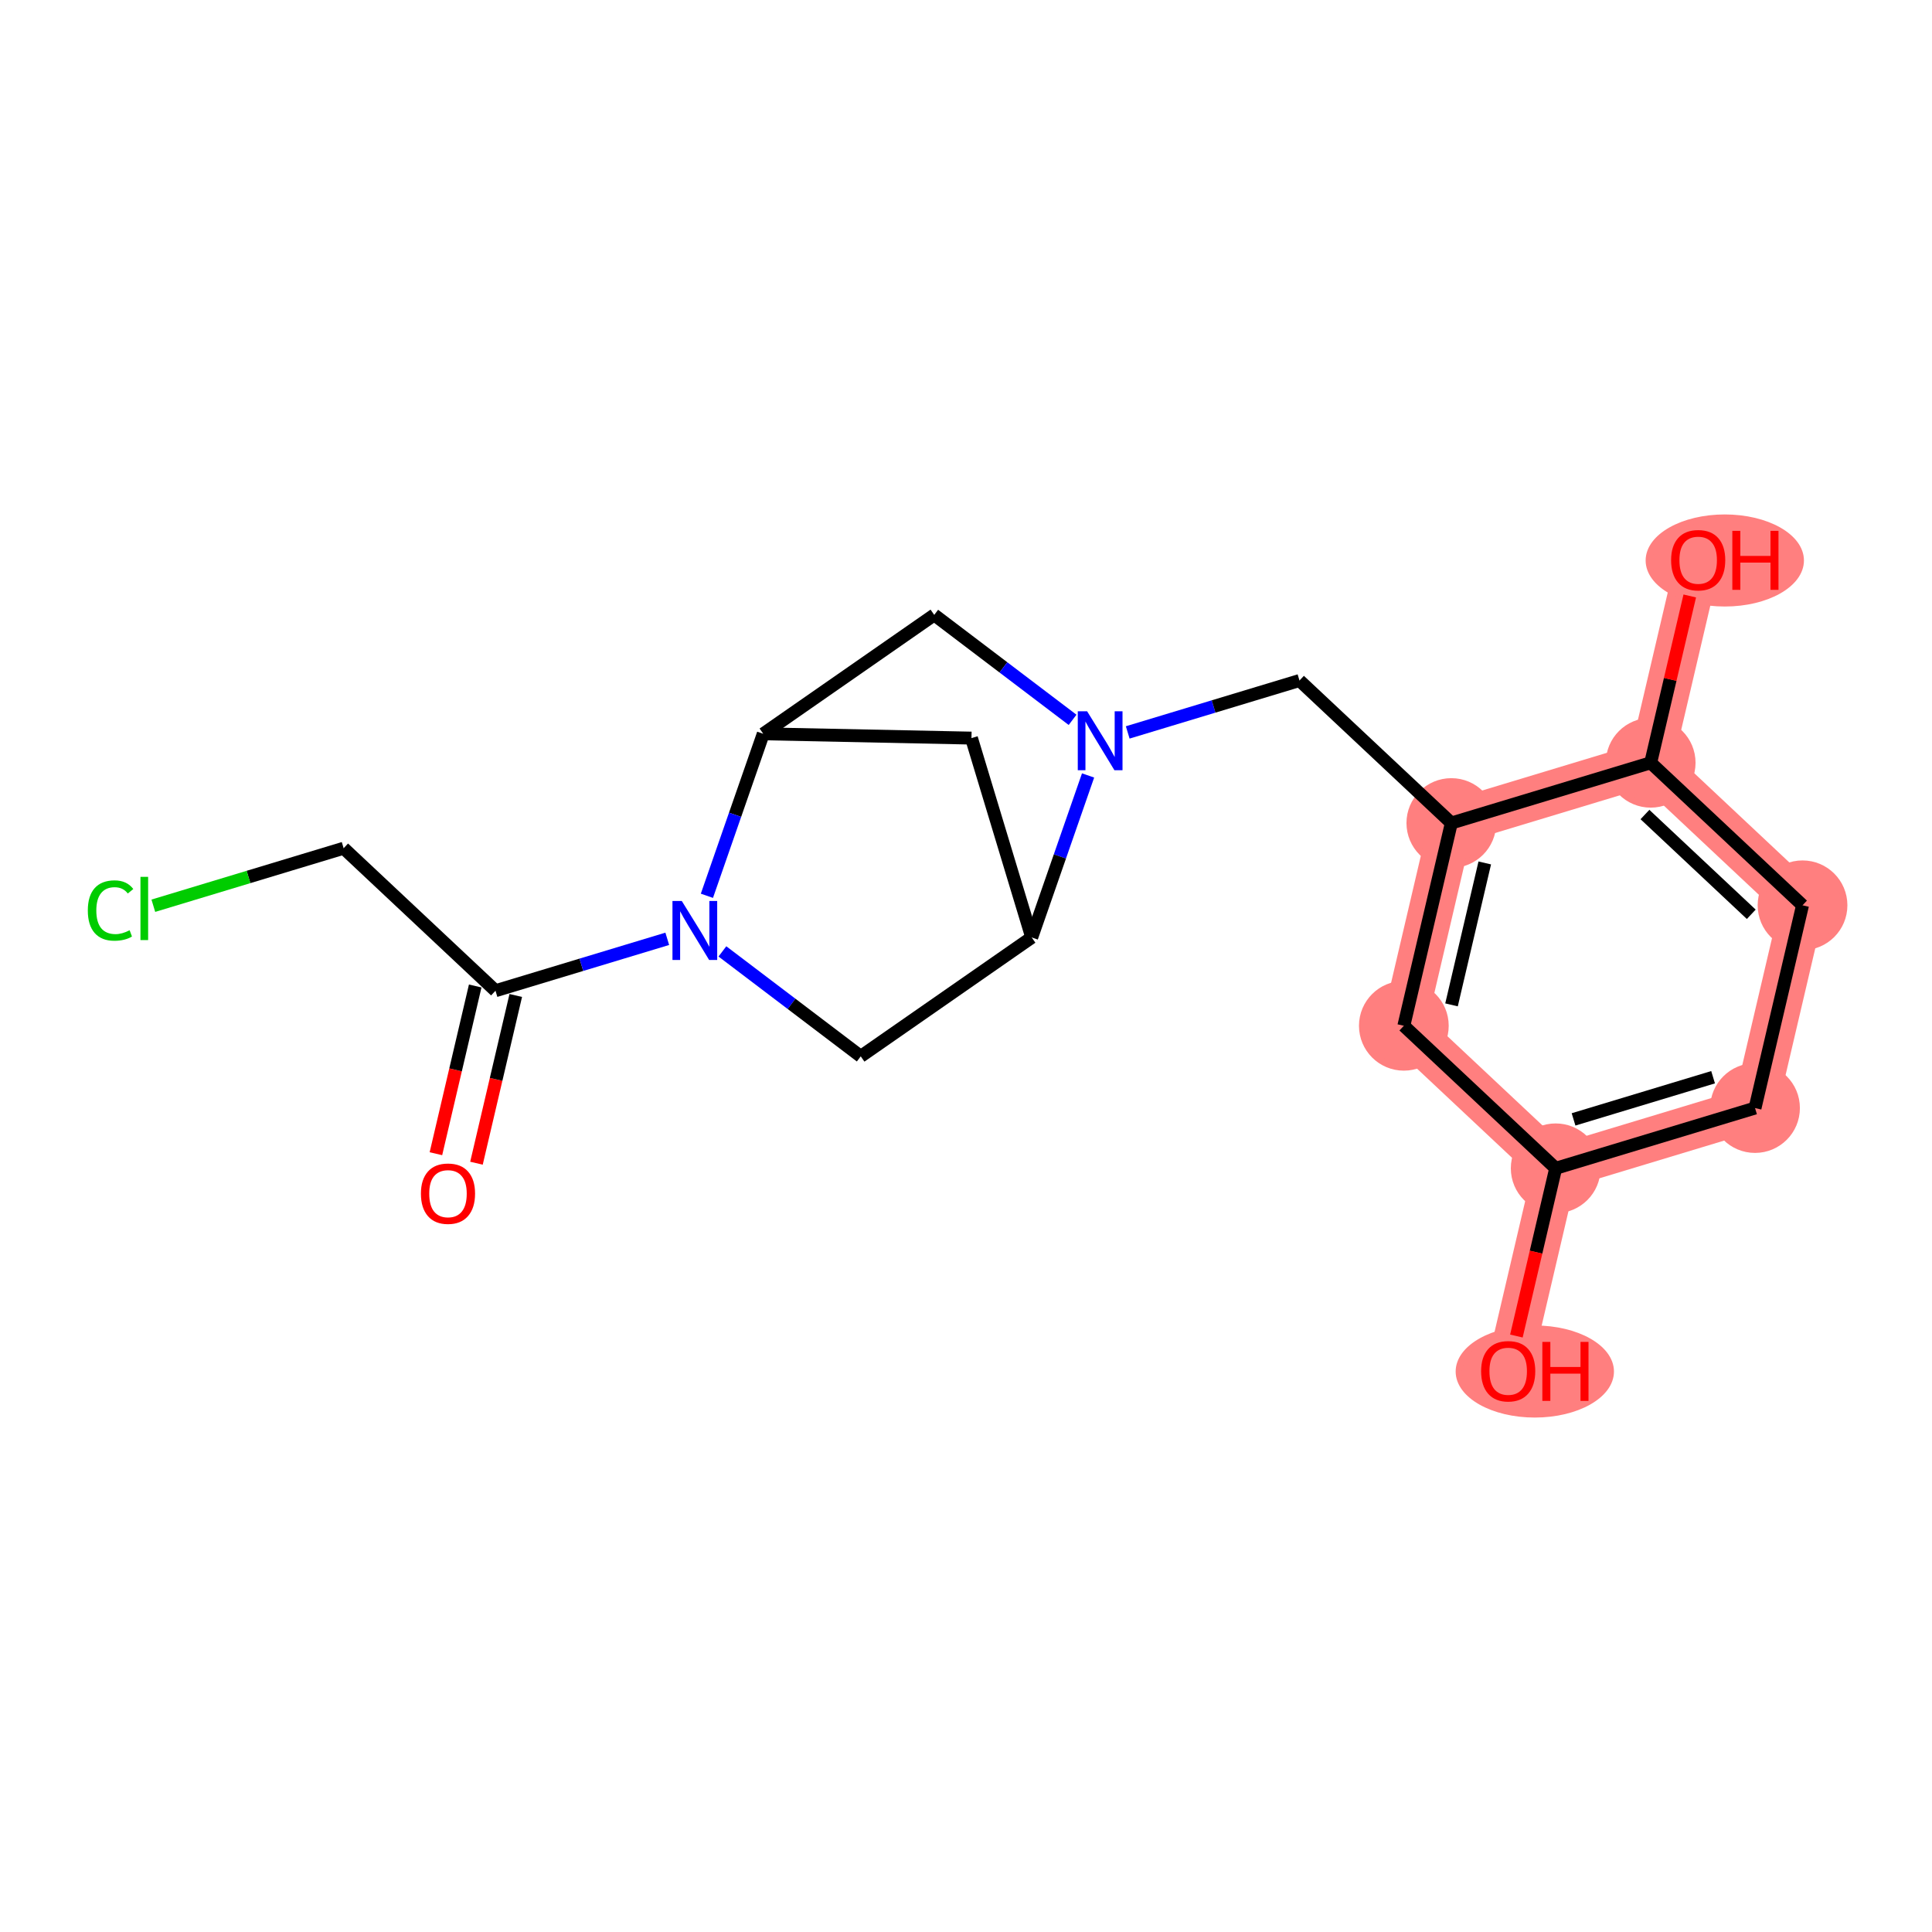 <?xml version='1.0' encoding='iso-8859-1'?>
<svg version='1.1' baseProfile='full'
              xmlns='http://www.w3.org/2000/svg'
                      xmlns:rdkit='http://www.rdkit.org/xml'
                      xmlns:xlink='http://www.w3.org/1999/xlink'
                  xml:space='preserve'
width='300px' height='300px' viewBox='0 0 300 300'>
<!-- END OF HEADER -->
<rect style='opacity:1.0;fill:#FFFFFF;stroke:none' width='300' height='300' x='0' y='0'> </rect>
<rect style='opacity:1.0;fill:#FFFFFF;stroke:none' width='300' height='300' x='0' y='0'> </rect>
<path d='M 225.363,127.799 L 217.988,159.284' style='fill:none;fill-rule:evenodd;stroke:#FF7F7F;stroke-width:6.9px;stroke-linecap:butt;stroke-linejoin:miter;stroke-opacity:1' />
<path d='M 225.363,127.799 L 256.317,118.444' style='fill:none;fill-rule:evenodd;stroke:#FF7F7F;stroke-width:6.9px;stroke-linecap:butt;stroke-linejoin:miter;stroke-opacity:1' />
<path d='M 217.988,159.284 L 241.567,181.413' style='fill:none;fill-rule:evenodd;stroke:#FF7F7F;stroke-width:6.9px;stroke-linecap:butt;stroke-linejoin:miter;stroke-opacity:1' />
<path d='M 241.567,181.413 L 234.192,212.898' style='fill:none;fill-rule:evenodd;stroke:#FF7F7F;stroke-width:6.9px;stroke-linecap:butt;stroke-linejoin:miter;stroke-opacity:1' />
<path d='M 241.567,181.413 L 272.521,172.058' style='fill:none;fill-rule:evenodd;stroke:#FF7F7F;stroke-width:6.9px;stroke-linecap:butt;stroke-linejoin:miter;stroke-opacity:1' />
<path d='M 272.521,172.058 L 279.896,140.574' style='fill:none;fill-rule:evenodd;stroke:#FF7F7F;stroke-width:6.9px;stroke-linecap:butt;stroke-linejoin:miter;stroke-opacity:1' />
<path d='M 279.896,140.574 L 256.317,118.444' style='fill:none;fill-rule:evenodd;stroke:#FF7F7F;stroke-width:6.9px;stroke-linecap:butt;stroke-linejoin:miter;stroke-opacity:1' />
<path d='M 256.317,118.444 L 263.693,86.96' style='fill:none;fill-rule:evenodd;stroke:#FF7F7F;stroke-width:6.9px;stroke-linecap:butt;stroke-linejoin:miter;stroke-opacity:1' />
<ellipse cx='225.363' cy='127.799' rx='6.467' ry='6.467'  style='fill:#FF7F7F;fill-rule:evenodd;stroke:#FF7F7F;stroke-width:1.0px;stroke-linecap:butt;stroke-linejoin:miter;stroke-opacity:1' />
<ellipse cx='217.988' cy='159.284' rx='6.467' ry='6.467'  style='fill:#FF7F7F;fill-rule:evenodd;stroke:#FF7F7F;stroke-width:1.0px;stroke-linecap:butt;stroke-linejoin:miter;stroke-opacity:1' />
<ellipse cx='241.567' cy='181.413' rx='6.467' ry='6.467'  style='fill:#FF7F7F;fill-rule:evenodd;stroke:#FF7F7F;stroke-width:1.0px;stroke-linecap:butt;stroke-linejoin:miter;stroke-opacity:1' />
<ellipse cx='238.324' cy='212.969' rx='11.79' ry='6.649'  style='fill:#FF7F7F;fill-rule:evenodd;stroke:#FF7F7F;stroke-width:1.0px;stroke-linecap:butt;stroke-linejoin:miter;stroke-opacity:1' />
<ellipse cx='272.521' cy='172.058' rx='6.467' ry='6.467'  style='fill:#FF7F7F;fill-rule:evenodd;stroke:#FF7F7F;stroke-width:1.0px;stroke-linecap:butt;stroke-linejoin:miter;stroke-opacity:1' />
<ellipse cx='279.896' cy='140.574' rx='6.467' ry='6.467'  style='fill:#FF7F7F;fill-rule:evenodd;stroke:#FF7F7F;stroke-width:1.0px;stroke-linecap:butt;stroke-linejoin:miter;stroke-opacity:1' />
<ellipse cx='256.317' cy='118.444' rx='6.467' ry='6.467'  style='fill:#FF7F7F;fill-rule:evenodd;stroke:#FF7F7F;stroke-width:1.0px;stroke-linecap:butt;stroke-linejoin:miter;stroke-opacity:1' />
<ellipse cx='267.825' cy='87.031' rx='11.79' ry='6.649'  style='fill:#FF7F7F;fill-rule:evenodd;stroke:#FF7F7F;stroke-width:1.0px;stroke-linecap:butt;stroke-linejoin:miter;stroke-opacity:1' />
<path class='bond-0 atom-0 atom-1' d='M 73.986,180.623 L 77.037,167.601' style='fill:none;fill-rule:evenodd;stroke:#FF0000;stroke-width:2.0px;stroke-linecap:butt;stroke-linejoin:miter;stroke-opacity:1' />
<path class='bond-0 atom-0 atom-1' d='M 77.037,167.601 L 80.088,154.578' style='fill:none;fill-rule:evenodd;stroke:#000000;stroke-width:2.0px;stroke-linecap:butt;stroke-linejoin:miter;stroke-opacity:1' />
<path class='bond-0 atom-0 atom-1' d='M 67.689,179.148 L 70.74,166.126' style='fill:none;fill-rule:evenodd;stroke:#FF0000;stroke-width:2.0px;stroke-linecap:butt;stroke-linejoin:miter;stroke-opacity:1' />
<path class='bond-0 atom-0 atom-1' d='M 70.74,166.126 L 73.791,153.103' style='fill:none;fill-rule:evenodd;stroke:#000000;stroke-width:2.0px;stroke-linecap:butt;stroke-linejoin:miter;stroke-opacity:1' />
<path class='bond-1 atom-1 atom-2' d='M 76.939,153.84 L 53.36,131.711' style='fill:none;fill-rule:evenodd;stroke:#000000;stroke-width:2.0px;stroke-linecap:butt;stroke-linejoin:miter;stroke-opacity:1' />
<path class='bond-3 atom-1 atom-4' d='M 76.939,153.84 L 90.275,149.81' style='fill:none;fill-rule:evenodd;stroke:#000000;stroke-width:2.0px;stroke-linecap:butt;stroke-linejoin:miter;stroke-opacity:1' />
<path class='bond-3 atom-1 atom-4' d='M 90.275,149.81 L 103.612,145.779' style='fill:none;fill-rule:evenodd;stroke:#0000FF;stroke-width:2.0px;stroke-linecap:butt;stroke-linejoin:miter;stroke-opacity:1' />
<path class='bond-2 atom-2 atom-3' d='M 53.36,131.711 L 38.585,136.176' style='fill:none;fill-rule:evenodd;stroke:#000000;stroke-width:2.0px;stroke-linecap:butt;stroke-linejoin:miter;stroke-opacity:1' />
<path class='bond-2 atom-2 atom-3' d='M 38.585,136.176 L 23.81,140.642' style='fill:none;fill-rule:evenodd;stroke:#00CC00;stroke-width:2.0px;stroke-linecap:butt;stroke-linejoin:miter;stroke-opacity:1' />
<path class='bond-4 atom-4 atom-5' d='M 112.175,147.733 L 122.915,155.881' style='fill:none;fill-rule:evenodd;stroke:#0000FF;stroke-width:2.0px;stroke-linecap:butt;stroke-linejoin:miter;stroke-opacity:1' />
<path class='bond-4 atom-4 atom-5' d='M 122.915,155.881 L 133.656,164.029' style='fill:none;fill-rule:evenodd;stroke:#000000;stroke-width:2.0px;stroke-linecap:butt;stroke-linejoin:miter;stroke-opacity:1' />
<path class='bond-19 atom-8 atom-4' d='M 118.519,113.944 L 114.143,126.521' style='fill:none;fill-rule:evenodd;stroke:#000000;stroke-width:2.0px;stroke-linecap:butt;stroke-linejoin:miter;stroke-opacity:1' />
<path class='bond-19 atom-8 atom-4' d='M 114.143,126.521 L 109.768,139.098' style='fill:none;fill-rule:evenodd;stroke:#0000FF;stroke-width:2.0px;stroke-linecap:butt;stroke-linejoin:miter;stroke-opacity:1' />
<path class='bond-5 atom-5 atom-6' d='M 133.656,164.029 L 160.204,145.566' style='fill:none;fill-rule:evenodd;stroke:#000000;stroke-width:2.0px;stroke-linecap:butt;stroke-linejoin:miter;stroke-opacity:1' />
<path class='bond-6 atom-6 atom-7' d='M 160.204,145.566 L 150.849,114.612' style='fill:none;fill-rule:evenodd;stroke:#000000;stroke-width:2.0px;stroke-linecap:butt;stroke-linejoin:miter;stroke-opacity:1' />
<path class='bond-21 atom-10 atom-6' d='M 168.956,120.412 L 164.58,132.989' style='fill:none;fill-rule:evenodd;stroke:#0000FF;stroke-width:2.0px;stroke-linecap:butt;stroke-linejoin:miter;stroke-opacity:1' />
<path class='bond-21 atom-10 atom-6' d='M 164.58,132.989 L 160.204,145.566' style='fill:none;fill-rule:evenodd;stroke:#000000;stroke-width:2.0px;stroke-linecap:butt;stroke-linejoin:miter;stroke-opacity:1' />
<path class='bond-7 atom-7 atom-8' d='M 150.849,114.612 L 118.519,113.944' style='fill:none;fill-rule:evenodd;stroke:#000000;stroke-width:2.0px;stroke-linecap:butt;stroke-linejoin:miter;stroke-opacity:1' />
<path class='bond-8 atom-8 atom-9' d='M 118.519,113.944 L 145.067,95.481' style='fill:none;fill-rule:evenodd;stroke:#000000;stroke-width:2.0px;stroke-linecap:butt;stroke-linejoin:miter;stroke-opacity:1' />
<path class='bond-9 atom-9 atom-10' d='M 145.067,95.481 L 155.808,103.629' style='fill:none;fill-rule:evenodd;stroke:#000000;stroke-width:2.0px;stroke-linecap:butt;stroke-linejoin:miter;stroke-opacity:1' />
<path class='bond-9 atom-9 atom-10' d='M 155.808,103.629 L 166.549,111.777' style='fill:none;fill-rule:evenodd;stroke:#0000FF;stroke-width:2.0px;stroke-linecap:butt;stroke-linejoin:miter;stroke-opacity:1' />
<path class='bond-10 atom-10 atom-11' d='M 175.112,113.731 L 188.448,109.7' style='fill:none;fill-rule:evenodd;stroke:#0000FF;stroke-width:2.0px;stroke-linecap:butt;stroke-linejoin:miter;stroke-opacity:1' />
<path class='bond-10 atom-10 atom-11' d='M 188.448,109.7 L 201.784,105.67' style='fill:none;fill-rule:evenodd;stroke:#000000;stroke-width:2.0px;stroke-linecap:butt;stroke-linejoin:miter;stroke-opacity:1' />
<path class='bond-11 atom-11 atom-12' d='M 201.784,105.67 L 225.363,127.799' style='fill:none;fill-rule:evenodd;stroke:#000000;stroke-width:2.0px;stroke-linecap:butt;stroke-linejoin:miter;stroke-opacity:1' />
<path class='bond-12 atom-12 atom-13' d='M 225.363,127.799 L 217.988,159.284' style='fill:none;fill-rule:evenodd;stroke:#000000;stroke-width:2.0px;stroke-linecap:butt;stroke-linejoin:miter;stroke-opacity:1' />
<path class='bond-12 atom-12 atom-13' d='M 230.554,133.997 L 225.391,156.036' style='fill:none;fill-rule:evenodd;stroke:#000000;stroke-width:2.0px;stroke-linecap:butt;stroke-linejoin:miter;stroke-opacity:1' />
<path class='bond-20 atom-18 atom-12' d='M 256.317,118.444 L 225.363,127.799' style='fill:none;fill-rule:evenodd;stroke:#000000;stroke-width:2.0px;stroke-linecap:butt;stroke-linejoin:miter;stroke-opacity:1' />
<path class='bond-13 atom-13 atom-14' d='M 217.988,159.284 L 241.567,181.413' style='fill:none;fill-rule:evenodd;stroke:#000000;stroke-width:2.0px;stroke-linecap:butt;stroke-linejoin:miter;stroke-opacity:1' />
<path class='bond-14 atom-14 atom-15' d='M 241.567,181.413 L 238.516,194.436' style='fill:none;fill-rule:evenodd;stroke:#000000;stroke-width:2.0px;stroke-linecap:butt;stroke-linejoin:miter;stroke-opacity:1' />
<path class='bond-14 atom-14 atom-15' d='M 238.516,194.436 L 235.466,207.459' style='fill:none;fill-rule:evenodd;stroke:#FF0000;stroke-width:2.0px;stroke-linecap:butt;stroke-linejoin:miter;stroke-opacity:1' />
<path class='bond-15 atom-14 atom-16' d='M 241.567,181.413 L 272.521,172.058' style='fill:none;fill-rule:evenodd;stroke:#000000;stroke-width:2.0px;stroke-linecap:butt;stroke-linejoin:miter;stroke-opacity:1' />
<path class='bond-15 atom-14 atom-16' d='M 244.339,173.819 L 266.007,167.271' style='fill:none;fill-rule:evenodd;stroke:#000000;stroke-width:2.0px;stroke-linecap:butt;stroke-linejoin:miter;stroke-opacity:1' />
<path class='bond-16 atom-16 atom-17' d='M 272.521,172.058 L 279.896,140.574' style='fill:none;fill-rule:evenodd;stroke:#000000;stroke-width:2.0px;stroke-linecap:butt;stroke-linejoin:miter;stroke-opacity:1' />
<path class='bond-17 atom-17 atom-18' d='M 279.896,140.574 L 256.317,118.444' style='fill:none;fill-rule:evenodd;stroke:#000000;stroke-width:2.0px;stroke-linecap:butt;stroke-linejoin:miter;stroke-opacity:1' />
<path class='bond-17 atom-17 atom-18' d='M 271.934,141.97 L 255.428,126.479' style='fill:none;fill-rule:evenodd;stroke:#000000;stroke-width:2.0px;stroke-linecap:butt;stroke-linejoin:miter;stroke-opacity:1' />
<path class='bond-18 atom-18 atom-19' d='M 256.317,118.444 L 259.351,105.493' style='fill:none;fill-rule:evenodd;stroke:#000000;stroke-width:2.0px;stroke-linecap:butt;stroke-linejoin:miter;stroke-opacity:1' />
<path class='bond-18 atom-18 atom-19' d='M 259.351,105.493 L 262.385,92.541' style='fill:none;fill-rule:evenodd;stroke:#FF0000;stroke-width:2.0px;stroke-linecap:butt;stroke-linejoin:miter;stroke-opacity:1' />
<path  class='atom-0' d='M 65.36 185.351
Q 65.36 183.152, 66.447 181.923
Q 67.533 180.694, 69.564 180.694
Q 71.595 180.694, 72.681 181.923
Q 73.768 183.152, 73.768 185.351
Q 73.768 187.576, 72.668 188.843
Q 71.569 190.098, 69.564 190.098
Q 67.546 190.098, 66.447 188.843
Q 65.36 187.588, 65.36 185.351
M 69.564 189.063
Q 70.961 189.063, 71.711 188.132
Q 72.474 187.188, 72.474 185.351
Q 72.474 183.553, 71.711 182.647
Q 70.961 181.729, 69.564 181.729
Q 68.167 181.729, 67.404 182.634
Q 66.653 183.54, 66.653 185.351
Q 66.653 187.2, 67.404 188.132
Q 68.167 189.063, 69.564 189.063
' fill='#FF0000'/>
<path  class='atom-3' d='M 13.636 141.383
Q 13.636 139.106, 14.697 137.916
Q 15.771 136.713, 17.801 136.713
Q 19.69 136.713, 20.699 138.046
L 19.845 138.744
Q 19.108 137.774, 17.801 137.774
Q 16.417 137.774, 15.68 138.705
Q 14.956 139.624, 14.956 141.383
Q 14.956 143.194, 15.706 144.125
Q 16.469 145.056, 17.944 145.056
Q 18.953 145.056, 20.13 144.448
L 20.492 145.418
Q 20.013 145.729, 19.289 145.91
Q 18.564 146.091, 17.763 146.091
Q 15.771 146.091, 14.697 144.875
Q 13.636 143.659, 13.636 141.383
' fill='#00CC00'/>
<path  class='atom-3' d='M 21.811 136.157
L 23.001 136.157
L 23.001 145.975
L 21.811 145.975
L 21.811 136.157
' fill='#00CC00'/>
<path  class='atom-4' d='M 105.869 139.906
L 108.87 144.757
Q 109.167 145.235, 109.646 146.102
Q 110.125 146.969, 110.15 147.02
L 110.15 139.906
L 111.366 139.906
L 111.366 149.064
L 110.112 149.064
L 106.891 143.761
Q 106.516 143.14, 106.115 142.429
Q 105.727 141.717, 105.61 141.497
L 105.61 149.064
L 104.42 149.064
L 104.42 139.906
L 105.869 139.906
' fill='#0000FF'/>
<path  class='atom-10' d='M 168.806 110.446
L 171.807 115.297
Q 172.104 115.775, 172.583 116.642
Q 173.062 117.508, 173.087 117.56
L 173.087 110.446
L 174.303 110.446
L 174.303 119.604
L 173.049 119.604
L 169.828 114.301
Q 169.453 113.68, 169.052 112.968
Q 168.664 112.257, 168.547 112.037
L 168.547 119.604
L 167.357 119.604
L 167.357 110.446
L 168.806 110.446
' fill='#0000FF'/>
<path  class='atom-15' d='M 229.988 212.924
Q 229.988 210.725, 231.074 209.496
Q 232.161 208.267, 234.192 208.267
Q 236.222 208.267, 237.309 209.496
Q 238.395 210.725, 238.395 212.924
Q 238.395 215.149, 237.296 216.416
Q 236.196 217.671, 234.192 217.671
Q 232.174 217.671, 231.074 216.416
Q 229.988 215.162, 229.988 212.924
M 234.192 216.636
Q 235.588 216.636, 236.339 215.705
Q 237.102 214.761, 237.102 212.924
Q 237.102 211.126, 236.339 210.221
Q 235.588 209.302, 234.192 209.302
Q 232.795 209.302, 232.031 210.208
Q 231.281 211.113, 231.281 212.924
Q 231.281 214.774, 232.031 215.705
Q 232.795 216.636, 234.192 216.636
' fill='#FF0000'/>
<path  class='atom-15' d='M 239.495 208.371
L 240.737 208.371
L 240.737 212.264
L 245.419 212.264
L 245.419 208.371
L 246.661 208.371
L 246.661 217.529
L 245.419 217.529
L 245.419 213.299
L 240.737 213.299
L 240.737 217.529
L 239.495 217.529
L 239.495 208.371
' fill='#FF0000'/>
<path  class='atom-19' d='M 259.489 86.986
Q 259.489 84.787, 260.575 83.558
Q 261.662 82.329, 263.693 82.329
Q 265.723 82.329, 266.81 83.558
Q 267.897 84.787, 267.897 86.986
Q 267.897 89.21, 266.797 90.478
Q 265.698 91.733, 263.693 91.733
Q 261.675 91.733, 260.575 90.478
Q 259.489 89.223, 259.489 86.986
M 263.693 90.698
Q 265.09 90.698, 265.84 89.766
Q 266.603 88.822, 266.603 86.986
Q 266.603 85.188, 265.84 84.282
Q 265.09 83.364, 263.693 83.364
Q 262.296 83.364, 261.533 84.269
Q 260.782 85.175, 260.782 86.986
Q 260.782 88.835, 261.533 89.766
Q 262.296 90.698, 263.693 90.698
' fill='#FF0000'/>
<path  class='atom-19' d='M 268.996 82.432
L 270.238 82.432
L 270.238 86.326
L 274.92 86.326
L 274.92 82.432
L 276.162 82.432
L 276.162 91.59
L 274.92 91.59
L 274.92 87.361
L 270.238 87.361
L 270.238 91.59
L 268.996 91.59
L 268.996 82.432
' fill='#FF0000'/>
</svg>
